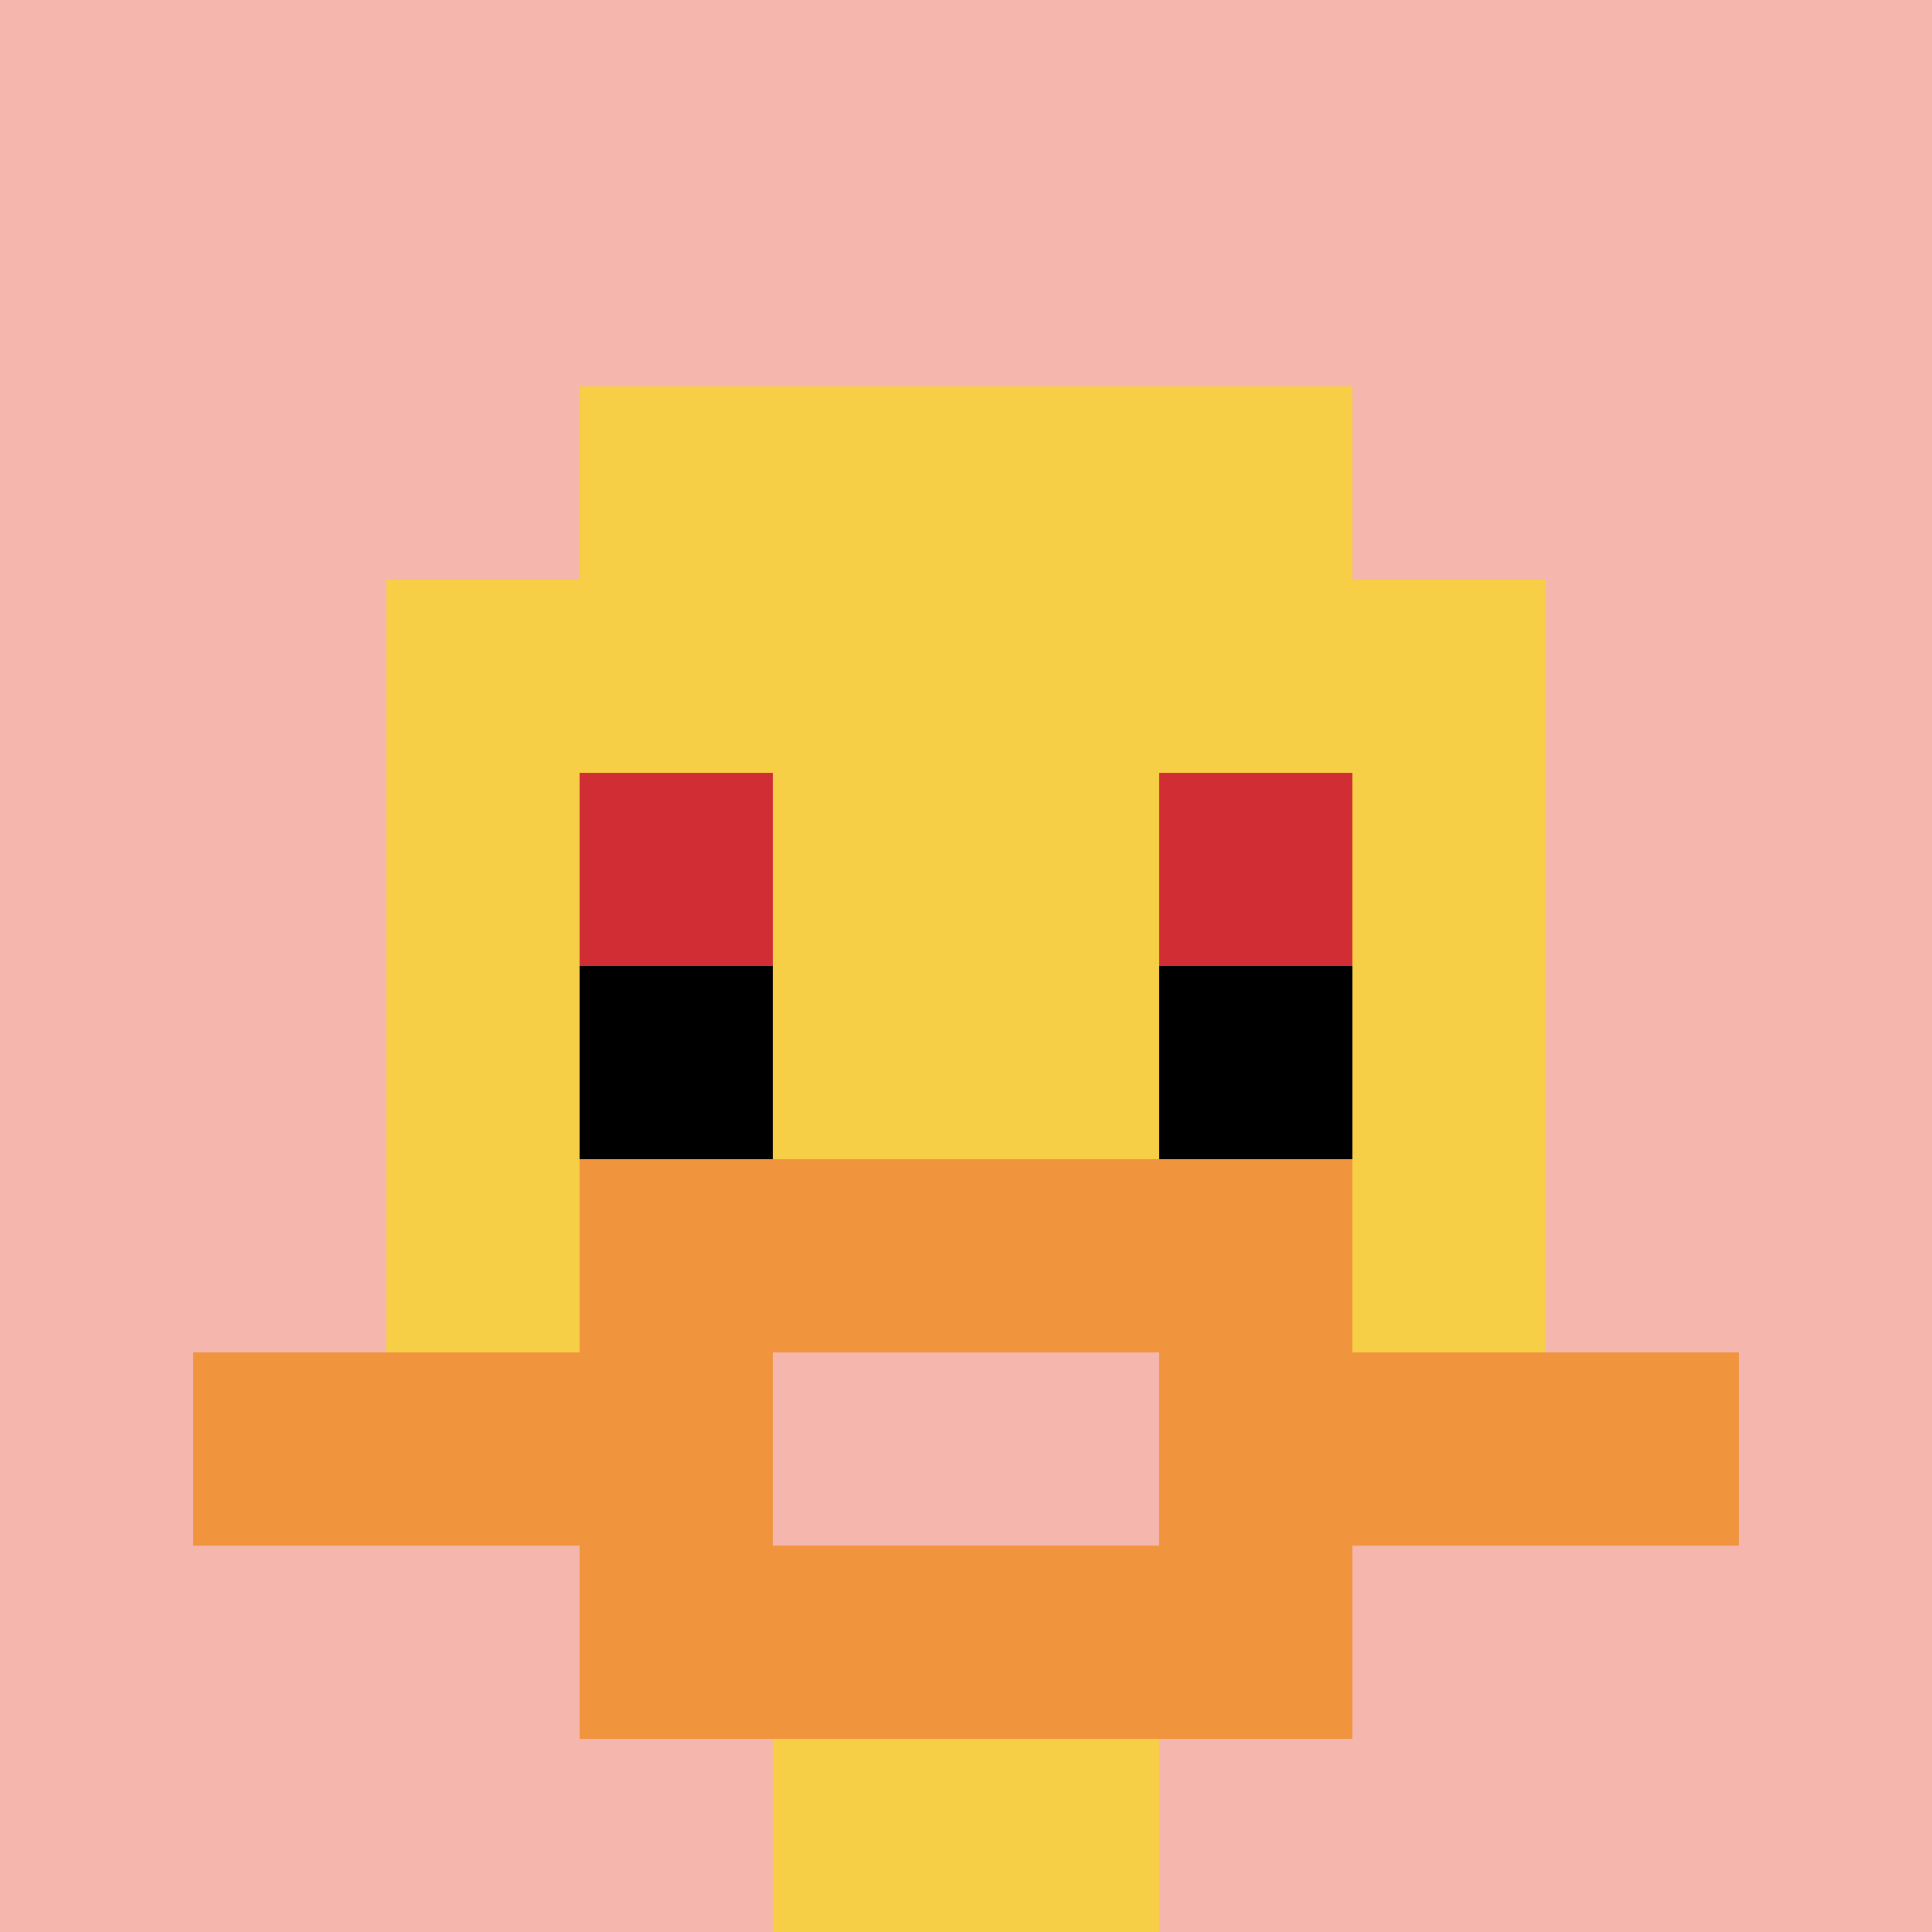 <svg xmlns="http://www.w3.org/2000/svg" version="1.1" width="883" height="883"><title>'goose-pfp-997125' by Dmitri Cherniak</title><desc>seed=997125
backgroundColor=#ffffff
padding=20
innerPadding=0
timeout=10
dimension=1
border=false
Save=function(){return n.handleSave()}
frame=12

Rendered at Wed Oct 04 2023 10:25:03 GMT+0800 (GMT+08:00)
Generated in &lt;1ms
</desc><defs></defs><rect width="100%" height="100%" fill="#ffffff"></rect><g><g id="0-0"><rect x="0" y="0" height="883" width="883" fill="#F4B6AD"></rect><g><rect id="0-0-3-2-4-7" x="264.9" y="176.6" width="353.2" height="618.1" fill="#F7CF46"></rect><rect id="0-0-2-3-6-5" x="176.6" y="264.9" width="529.8" height="441.5" fill="#F7CF46"></rect><rect id="0-0-4-8-2-2" x="353.2" y="706.4" width="176.6" height="176.6" fill="#F7CF46"></rect><rect id="0-0-1-7-8-1" x="88.3" y="618.1" width="706.4" height="88.3" fill="#F0943E"></rect><rect id="0-0-3-6-4-3" x="264.9" y="529.8" width="353.2" height="264.9" fill="#F0943E"></rect><rect id="0-0-4-7-2-1" x="353.2" y="618.1" width="176.6" height="88.3" fill="#F4B6AD"></rect><rect id="0-0-3-4-1-1" x="264.9" y="353.2" width="88.3" height="88.3" fill="#D12D35"></rect><rect id="0-0-6-4-1-1" x="529.8" y="353.2" width="88.3" height="88.3" fill="#D12D35"></rect><rect id="0-0-3-5-1-1" x="264.9" y="441.5" width="88.3" height="88.3" fill="#000000"></rect><rect id="0-0-6-5-1-1" x="529.8" y="441.5" width="88.3" height="88.3" fill="#000000"></rect></g><rect x="0" y="0" stroke="white" stroke-width="0" height="883" width="883" fill="none"></rect></g></g></svg>